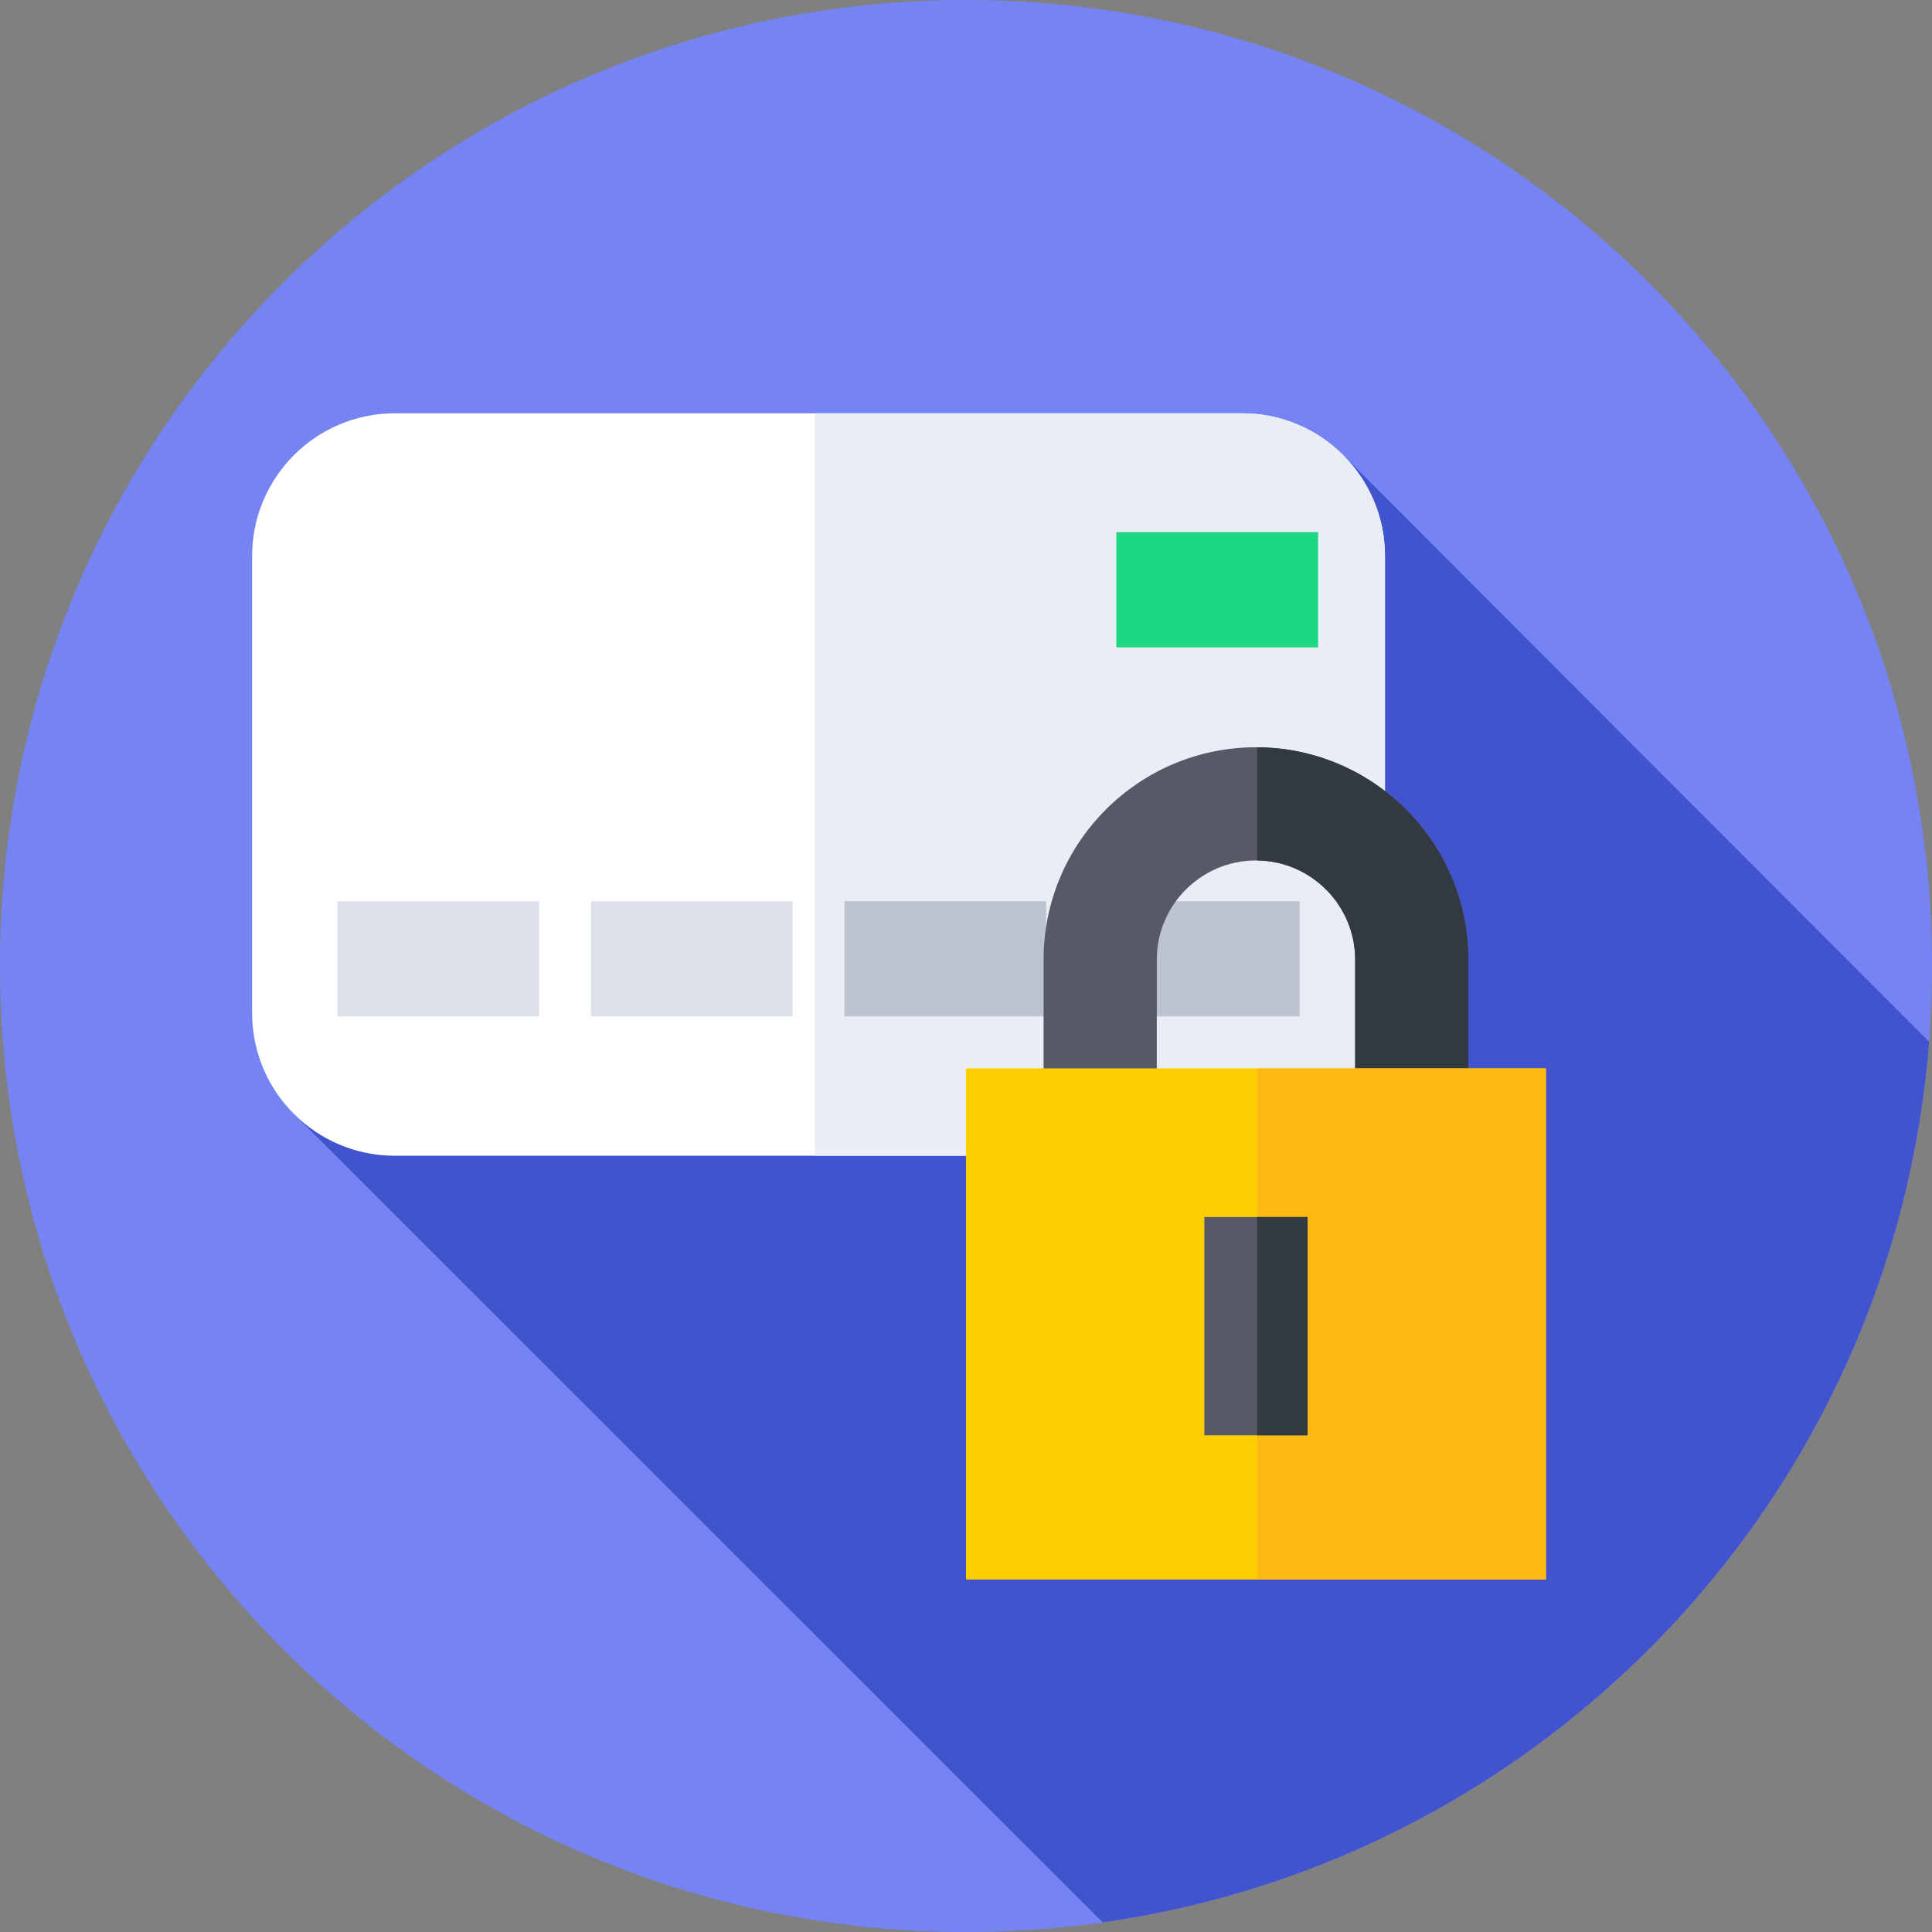 <svg width="64" height="64" viewBox="0 0 64 64" fill="none" xmlns="http://www.w3.org/2000/svg">
<rect x="0" y="0" width="64" height="64" fill="#808080" stroke="none"/>
<g id="Credit 1" clip-path="url(#clip0_356_82446)">
<g id="Group">
<g id="Group_2">
<g id="Group_3">
<g id="Group_4">
<g id="Group_5">
<g id="Group_6">
<g id="Group_7">
<g id="Group_8">
<g id="Group_9">
<g id="Group_10">
<g id="Group_11">
<g id="Group_12">
<g id="Group_13">
<g id="Group_14">
<g id="Group_15">
<g id="Group_16">
<g id="Group_17">
<g id="Group_18">
<g id="Group_19">
<g id="Group_20">
<g id="Group_21">
<path id="Vector" d="M32 64C49.673 64 64 49.673 64 32C64 14.327 49.673 0 32 0C14.327 0 0 14.327 0 32C0 49.673 14.327 64 32 64Z" fill="#7584F2"/>
</g>
</g>
</g>
</g>
</g>
</g>
</g>
</g>
</g>
</g>
</g>
</g>
</g>
</g>
</g>
</g>
</g>
</g>
</g>
</g>
<path id="Vector_2" d="M9.625 36.781L9.729 36.891L36.525 63.681C51.242 61.598 62.739 49.503 63.903 34.51L44.5 15.08L44.181 14.789L9.625 36.781Z" fill="#4253CE"/>
<g id="Group_22">
<g id="Group_23">
<path id="Vector_3" d="M41.15 38.286H13.081C10.469 38.286 8.352 36.169 8.352 33.557V18.42C8.352 15.809 10.469 13.691 13.081 13.691H41.15C43.761 13.691 45.879 15.809 45.879 18.42V33.557C45.879 36.169 43.761 38.286 41.15 38.286Z" fill="white"/>
</g>
<g id="Group_24">
<path id="Vector_4" d="M41.15 13.691H26.991V38.286H41.15C43.761 38.286 45.879 36.169 45.879 33.557V18.42C45.879 15.809 43.761 13.691 41.15 13.691Z" fill="#E9EDF5"/>
</g>
<g id="Group_25">
<path id="Vector_5" d="M36.981 17.629H43.663V21.445H36.981V17.629Z" fill="#1DD882"/>
</g>
<g id="Group_26">
<g id="Group_27">
<path id="Vector_6" d="M11.179 29.855H17.861V33.671H11.179V29.855Z" fill="#DCE1EB"/>
</g>
<g id="Group_28">
<path id="Vector_7" d="M19.576 29.855H26.258V33.671H19.576V29.855Z" fill="#DCE1EB"/>
</g>
<g id="Group_29">
<path id="Vector_8" d="M27.973 29.855H34.655V33.671H27.973V29.855Z" fill="#BEC3D2"/>
</g>
<g id="Group_30">
<path id="Vector_9" d="M36.37 29.855H43.052V33.671H36.37V29.855Z" fill="#BEC3D2"/>
</g>
</g>
</g>
<g id="Group_31">
<path id="Vector_10" d="M48.642 40.316H44.892V31.79C44.892 29.978 43.417 28.504 41.606 28.504C39.794 28.504 38.32 29.978 38.32 31.79V40.316H34.57V31.79C34.57 27.91 37.726 24.754 41.606 24.754C45.485 24.754 48.642 27.91 48.642 31.79V40.316Z" fill="#555A66"/>
</g>
<g id="Group_32">
<path id="Vector_11" d="M41.647 24.754V28.504C43.44 28.526 44.891 29.991 44.891 31.789V40.315H48.641V31.789C48.642 27.923 45.507 24.776 41.647 24.754Z" fill="#333940"/>
</g>
<g id="Group_33">
<path id="Vector_12" d="M32 35.391H51.211V52.323H32V35.391Z" fill="#FFCE00"/>
</g>
<g id="Group_34">
<path id="Vector_13" d="M41.647 35.391H51.211V52.323H41.647V35.391Z" fill="#FDBA12"/>
</g>
<g id="Group_35">
<path id="Vector_14" d="M39.895 40.316H43.316V47.546H39.895V40.316Z" fill="#555A66"/>
</g>
<g id="Group_36">
<path id="Vector_15" d="M41.647 40.316H43.316V47.546H41.647V40.316Z" fill="#333940"/>
</g>
</g>
</g>
<defs>
<clipPath id="clip0_356_82446">
<rect width="64" height="64" fill="white"/>
</clipPath>
</defs>
</svg>
